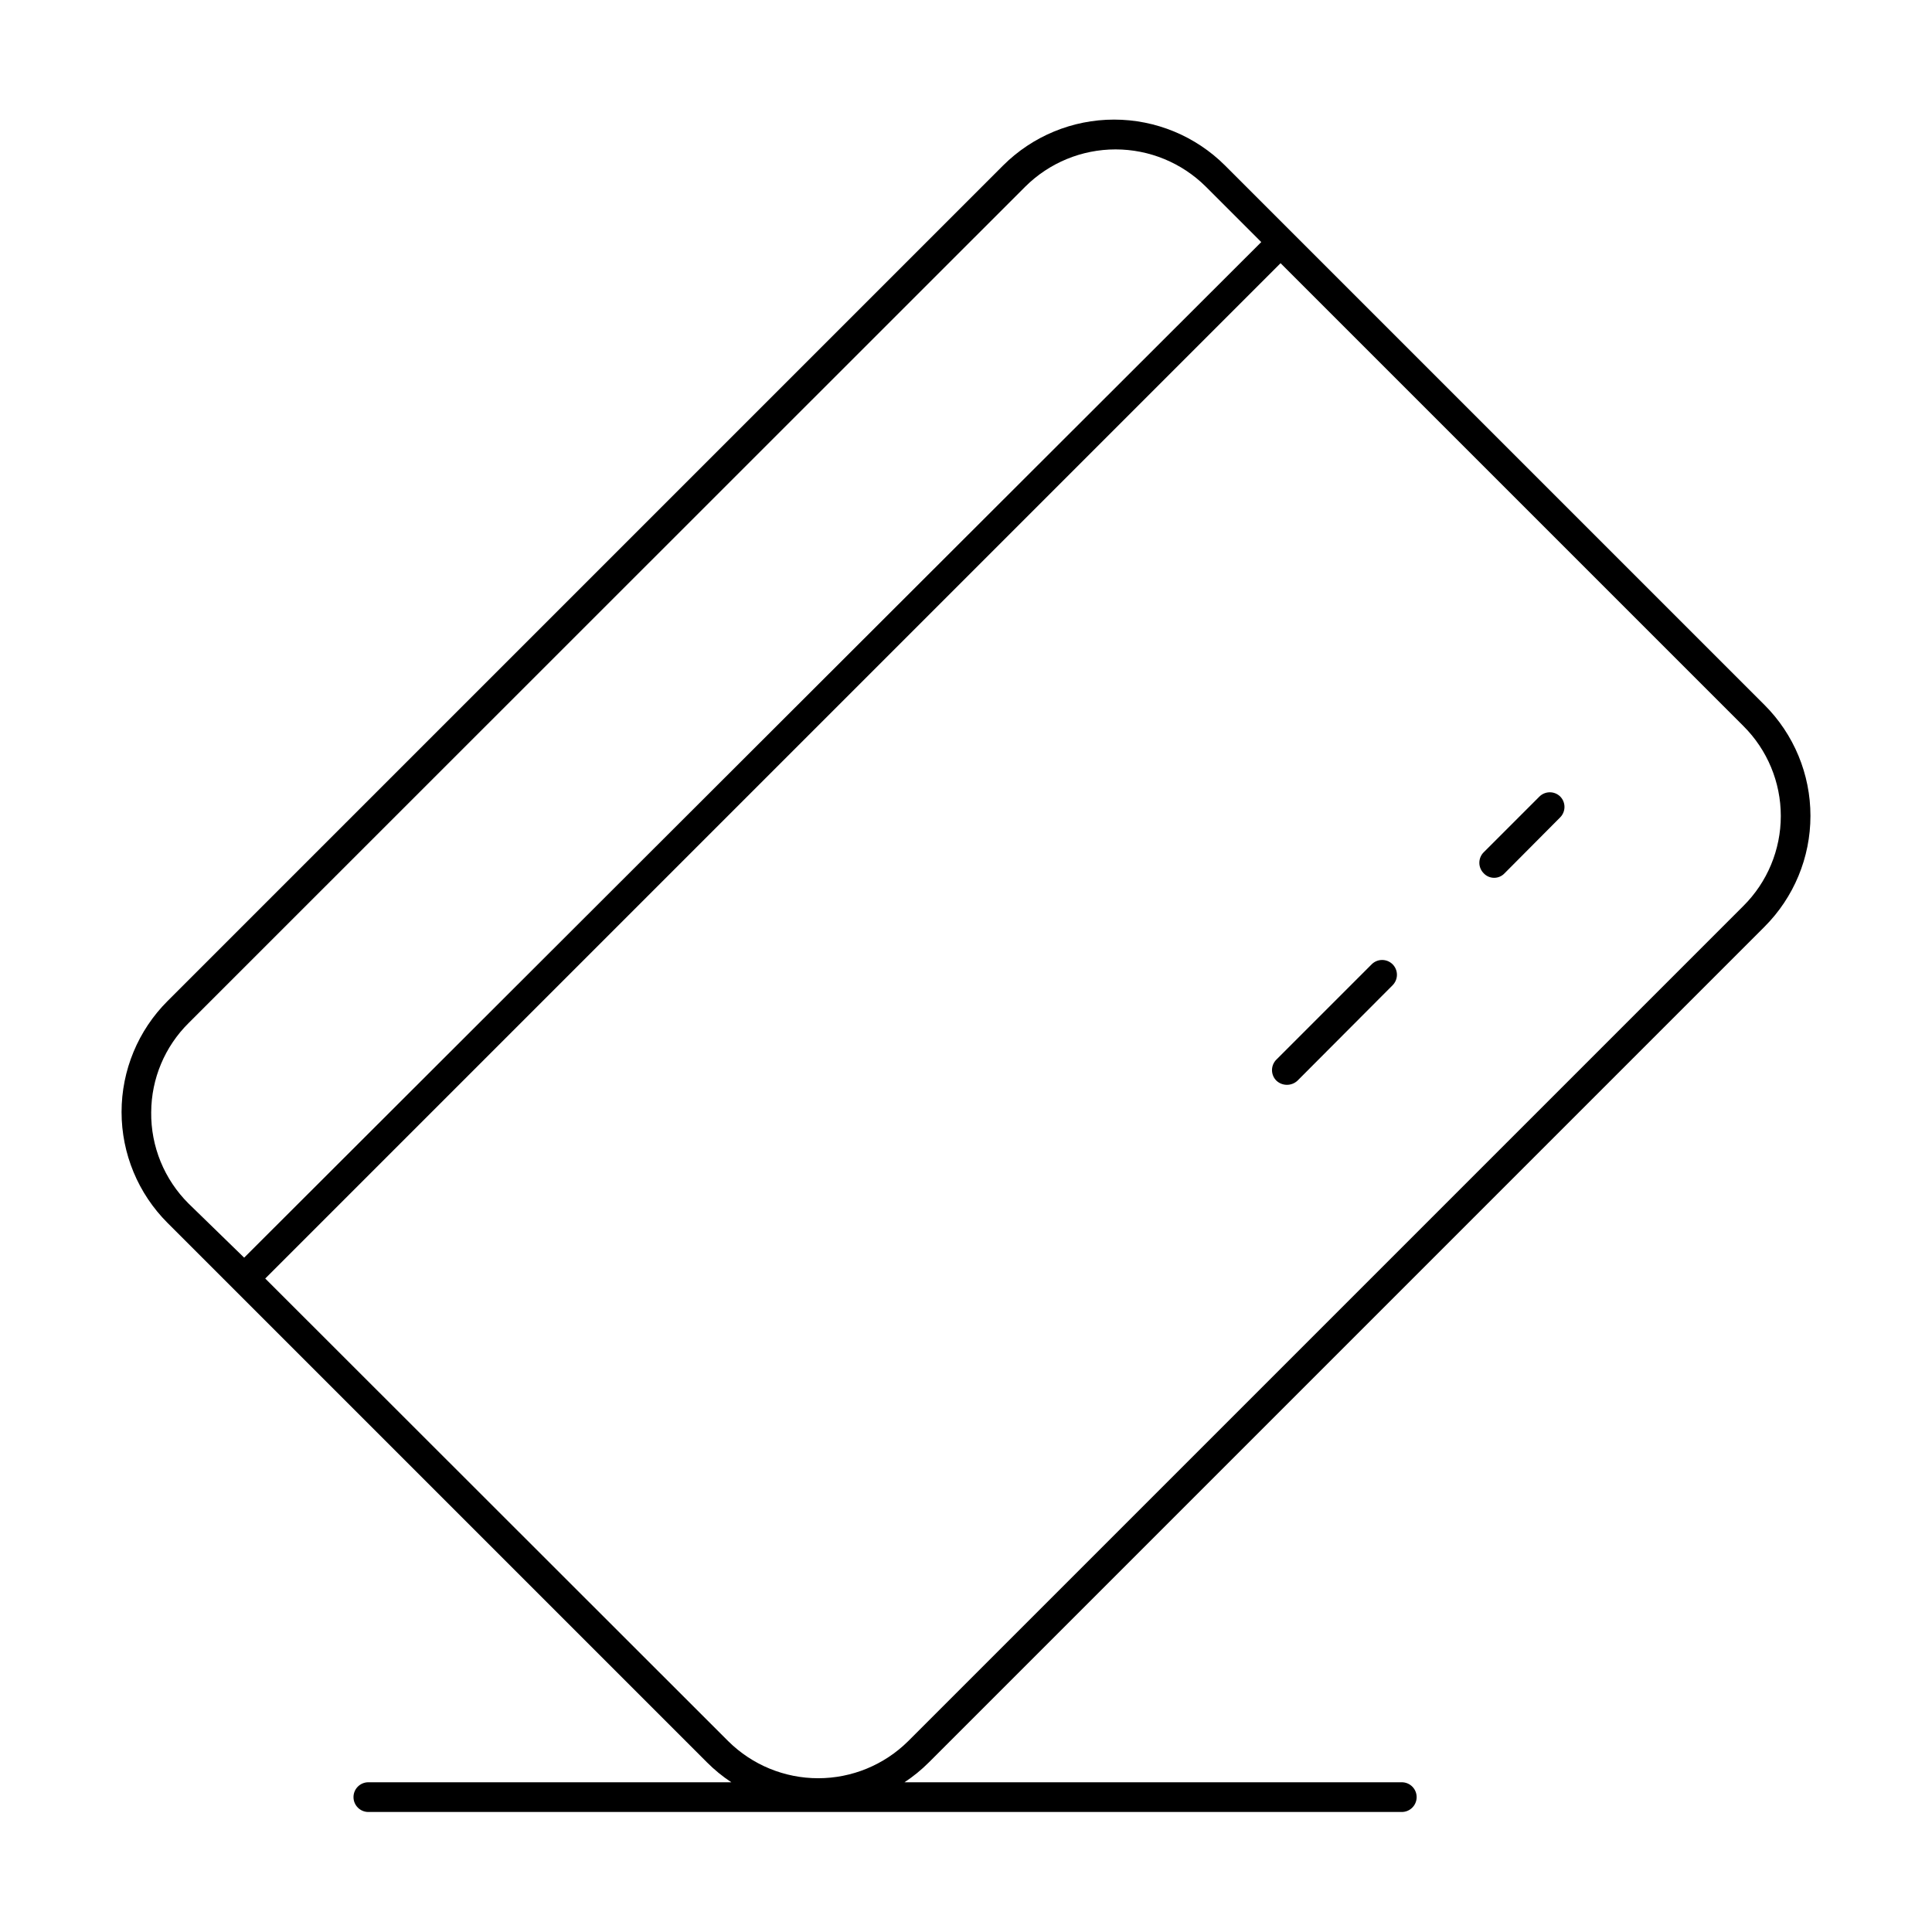 <?xml version="1.0" encoding="UTF-8"?>
<!-- Uploaded to: ICON Repo, www.svgrepo.com, Generator: ICON Repo Mixer Tools -->
<svg fill="#000000" width="800px" height="800px" version="1.1" viewBox="144 144 512 512" xmlns="http://www.w3.org/2000/svg">
 <g>
  <path d="m611.6 389.61c7.805-7.797 12.188-18.375 12.188-29.402 0-11.031-4.383-21.609-12.188-29.402l-142.96-142.96c-7.805-7.781-18.379-12.152-29.398-12.152-11.023 0-21.598 4.371-29.402 12.152l-221.44 221.44c-7.801 7.793-12.184 18.371-12.184 29.402 0 11.027 4.383 21.605 12.184 29.398l142.96 142.96c1.965 1.973 4.129 3.738 6.453 5.273h-96.195c-2.172 0-3.938 1.762-3.938 3.938 0 2.172 1.766 3.938 3.938 3.938h273.87c2.176 0 3.938-1.766 3.938-3.938 0-2.176-1.762-3.938-3.938-3.938h-131.78c2.324-1.535 4.488-3.301 6.457-5.273zm-427.53 49.121c0.043-8.879 3.609-17.375 9.918-23.617l221.75-221.68c6.356-6.305 14.941-9.84 23.891-9.84 8.949 0 17.539 3.535 23.895 9.84l14.719 14.719-269.54 269.14-14.719-14.324c-6.449-6.41-10.027-15.156-9.918-24.246zm152.95 166.73-122.73-122.64 269.07-269.07 122.64 122.64c6.356 6.312 9.93 14.898 9.93 23.855 0 8.953-3.574 17.539-9.93 23.852l-221.36 221.36c-6.34 6.273-14.895 9.793-23.812 9.793-8.918 0-17.477-3.519-23.812-9.793z"/>
  <path d="m551.93 355.13-14.719 14.719h-0.004c-0.746 0.738-1.164 1.746-1.164 2.797 0 1.047 0.418 2.055 1.164 2.793 0.715 0.762 1.711 1.191 2.758 1.191 1.043 0 2.039-0.43 2.754-1.191l14.719-14.801c0.746-0.738 1.164-1.742 1.164-2.793s-0.418-2.055-1.164-2.793c-1.551-1.48-4-1.445-5.508 0.078z"/>
  <path d="m507.53 399.53-25.27 25.27c-0.746 0.738-1.164 1.742-1.164 2.793 0 1.051 0.418 2.055 1.164 2.793 1.574 1.473 4.016 1.473 5.59 0l25.191-25.27-0.004 0.004c0.746-0.742 1.164-1.746 1.164-2.797 0-1.051-0.418-2.055-1.164-2.793-1.527-1.5-3.977-1.5-5.508 0z"/>
 </g>
</svg>